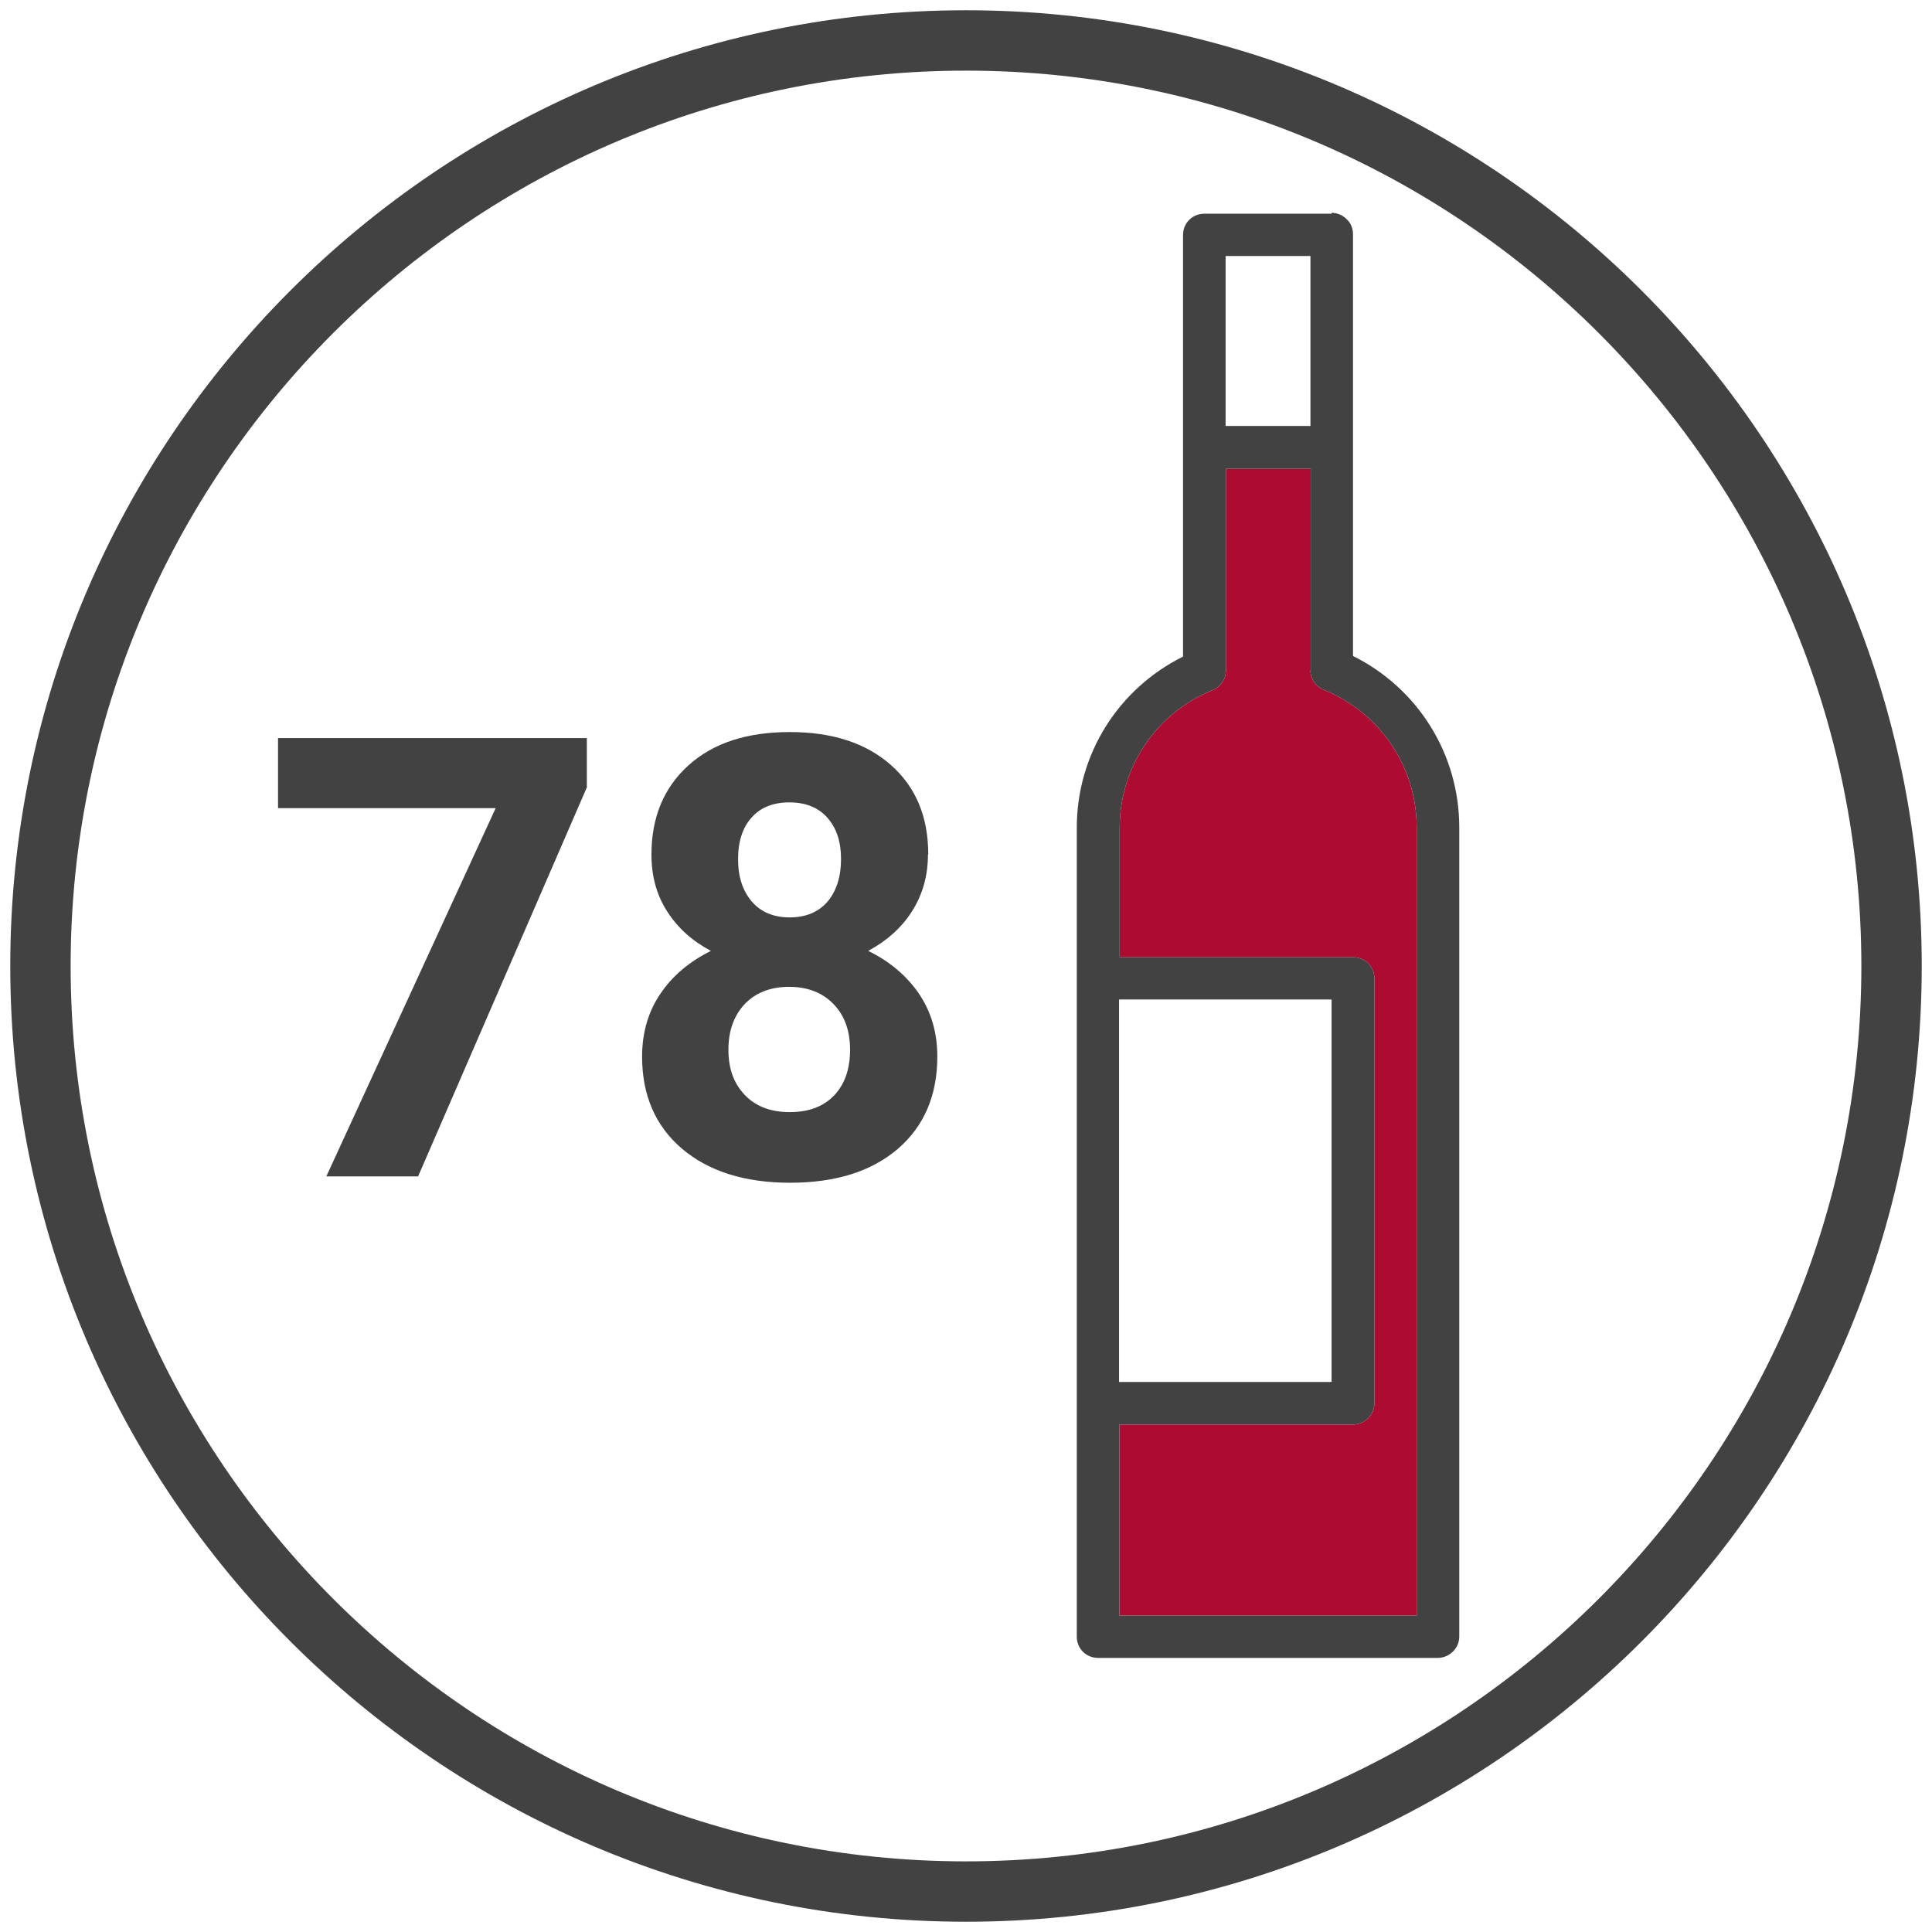 <?xml version="1.0" encoding="UTF-8"?>
<svg id="Livello_1" data-name="Livello 1" xmlns="http://www.w3.org/2000/svg" viewBox="0 0 64 64">
  <defs>
    <style>
      .cls-1 {
        fill: #424242;
      }

      .cls-1, .cls-2 {
        stroke-width: 0px;
      }

      .cls-2 {
        fill: #ad0b32;
      }
    </style>
  </defs>
  <path class="cls-1" d="M32,63.66C14.54,63.66.34,49.46.34,32S14.54.34,32,.34s31.66,14.2,31.66,31.66-14.2,31.66-31.66,31.66ZM32,2.34C15.64,2.34,2.34,15.64,2.34,32s13.31,29.66,29.66,29.66,29.66-13.31,29.66-29.66S48.36,2.34,32,2.34Z"/>
  <path class="cls-2" d="M43.41,22.2c0,.29.17.54.44.65,1.87.76,3.08,2.55,3.08,4.57v26.1s-9.85,0-9.85,0v-6.33s7.74,0,7.74,0c.19,0,.37-.08.5-.21s.21-.3.21-.5v-14.07c0-.39-.31-.7-.7-.7h-7.74s0-4.28,0-4.28c0-2.02,1.21-3.81,3.08-4.57.27-.11.44-.37.44-.65v-6.68s2.81,0,2.81,0v6.68Z"/>
  <path class="cls-1" d="M44.11,7.08h-4.22c-.39,0-.7.31-.7.7v7.04s0,0,0,0v6.93c-2.15,1.07-3.52,3.24-3.52,5.67v26.8c0,.39.31.7.7.7h11.26c.19,0,.37-.08.5-.21s.21-.3.21-.5v-26.8c0-2.43-1.37-4.61-3.52-5.68v-6.93s0,0,0,0v-7.04c0-.19-.07-.37-.21-.5-.13-.13-.31-.21-.5-.21ZM37.07,33.11h7.04s0,12.67,0,12.67h-7.04s0-12.67,0-12.67ZM43.41,22.2c0,.29.17.54.44.65,1.87.76,3.08,2.55,3.08,4.57v26.1s-9.85,0-9.85,0v-6.33s7.74,0,7.74,0c.19,0,.37-.08.5-.21s.21-.3.21-.5v-14.07c0-.39-.31-.7-.7-.7h-7.74s0-4.28,0-4.28c0-2.02,1.21-3.81,3.08-4.57.27-.11.44-.37.44-.65v-6.68s2.81,0,2.81,0v6.68ZM43.41,14.11h-2.81s0-5.63,0-5.63h2.81s0,5.63,0,5.63Z"/>
  <g>
    <path class="cls-1" d="M19.45,26.06l-5.6,12.91h-3.04l5.61-12.2h-7.21v-2.32h10.23v1.61Z"/>
    <path class="cls-1" d="M30.74,28.31c0,.7-.18,1.33-.53,1.88s-.84.98-1.45,1.31c.7.34,1.26.81,1.67,1.4.41.6.62,1.29.62,2.1,0,1.29-.44,2.31-1.31,3.06-.88.75-2.07,1.12-3.57,1.12s-2.7-.38-3.58-1.13c-.88-.75-1.32-1.77-1.32-3.05,0-.8.21-1.51.62-2.1.41-.6.97-1.06,1.66-1.4-.62-.33-1.1-.76-1.45-1.31-.35-.54-.52-1.17-.52-1.88,0-1.24.41-2.22,1.23-2.96s1.94-1.1,3.35-1.1,2.52.36,3.35,1.09c.83.73,1.24,1.72,1.24,2.97ZM28.16,34.78c0-.63-.18-1.14-.55-1.52s-.86-.57-1.47-.57-1.1.19-1.46.56c-.36.38-.55.88-.55,1.52s.18,1.12.54,1.5.86.57,1.49.57,1.11-.18,1.47-.55c.35-.37.53-.87.53-1.52ZM27.86,28.45c0-.57-.15-1.02-.45-1.36-.3-.34-.72-.51-1.26-.51s-.96.17-1.25.5c-.3.33-.45.79-.45,1.38s.15,1.04.45,1.4c.3.35.72.53,1.26.53s.96-.18,1.26-.53c.29-.35.44-.82.44-1.4Z"/>
  </g>
</svg>